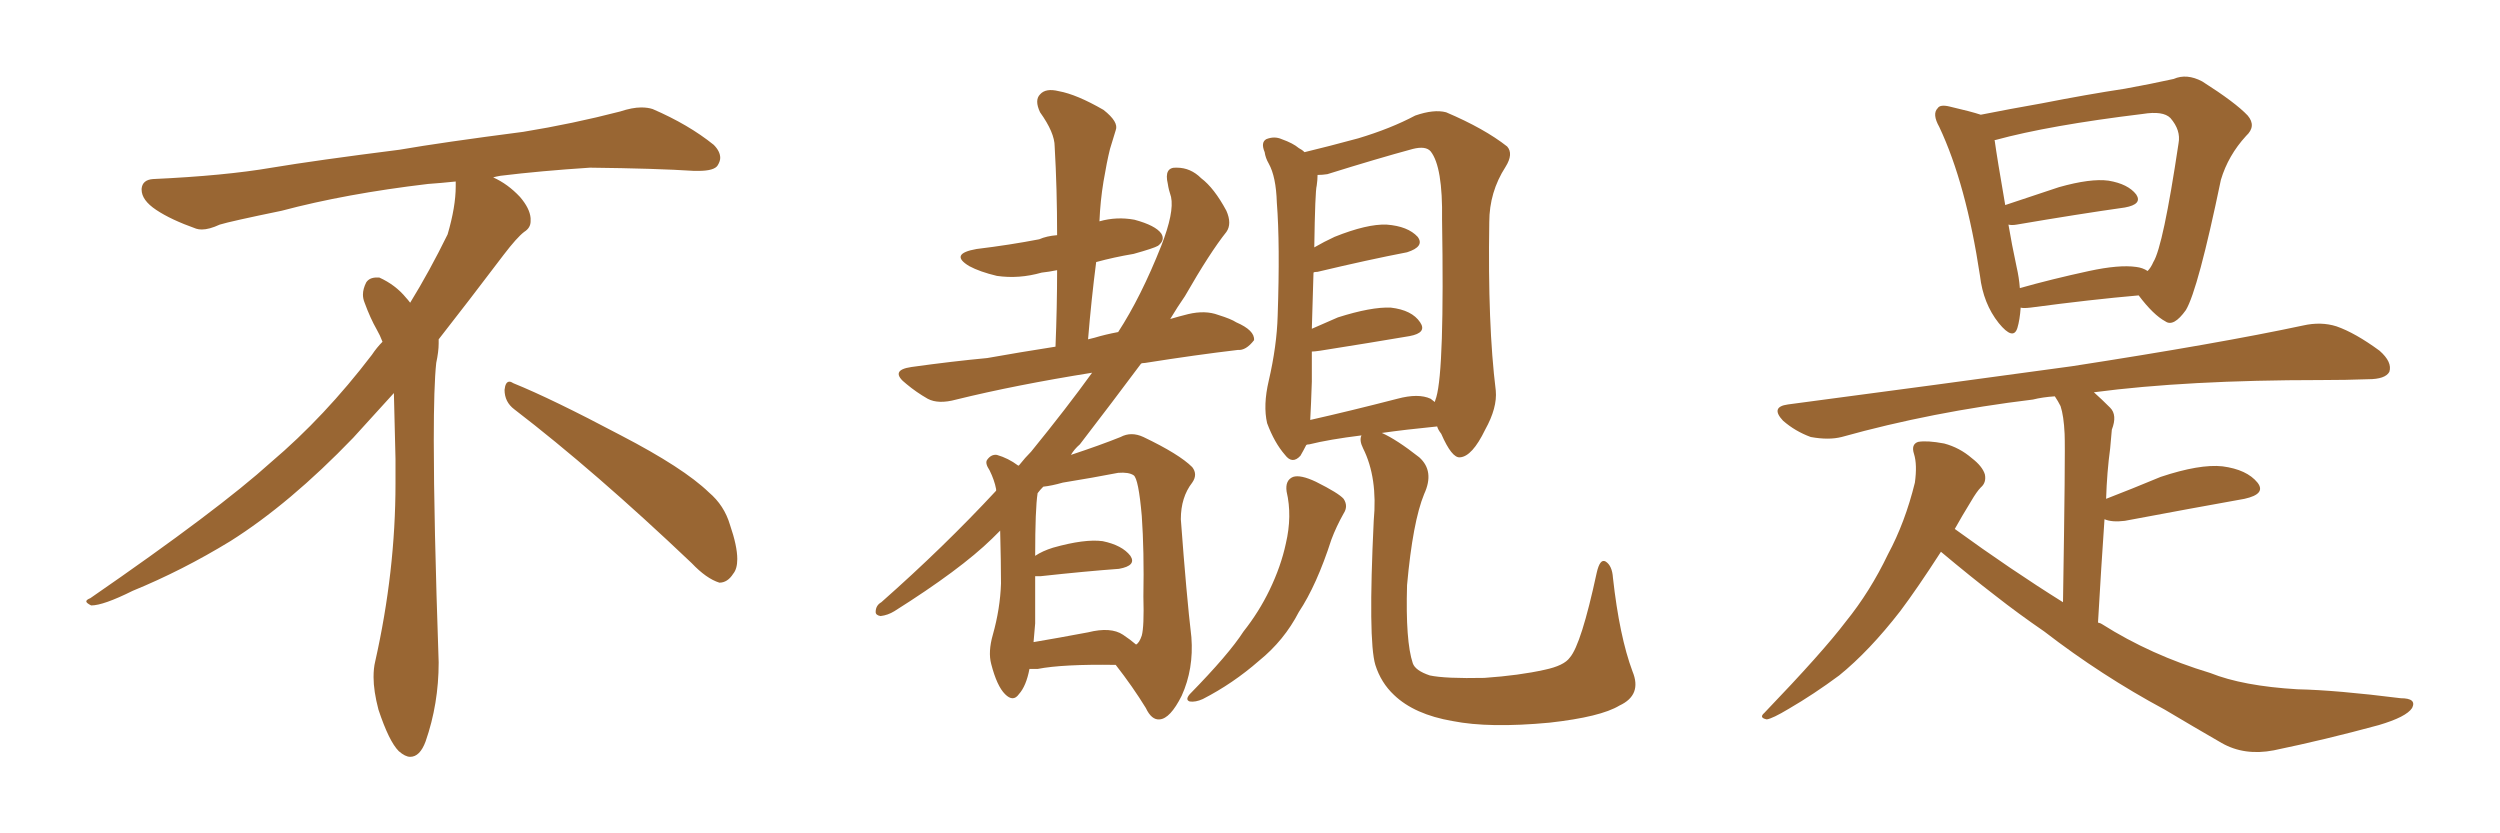 <svg xmlns="http://www.w3.org/2000/svg" xmlns:xlink="http://www.w3.org/1999/xlink" width="450" height="150"><path fill="#996633" padding="10" d="M92.58 73.68L92.58 73.68Q90.82 72.36 90.82 70.17L90.82 70.17Q90.97 68.70 91.70 68.70L91.70 68.70Q91.99 68.70 92.43 68.99L92.43 68.99Q99.32 71.78 111.77 78.37L111.77 78.37Q123.05 84.23 127.59 88.62L127.59 88.62Q130.37 90.97 131.40 94.48L131.40 94.48Q132.71 98.29 132.71 100.63L132.71 100.63Q132.71 102.39 131.98 103.27L131.98 103.27Q130.96 104.88 129.49 104.88L129.49 104.88Q127.15 104.15 124.51 101.37L124.51 101.37Q107.08 84.81 92.58 73.68ZM82.03 33.54L82.03 33.54L82.03 32.67Q79.25 32.96 77.05 33.11L77.05 33.11Q62.26 34.86 50.68 37.94L50.68 37.94Q41.46 39.84 39.55 40.43L39.55 40.43Q37.65 41.31 36.33 41.31L36.33 41.31Q35.74 41.31 35.30 41.16L35.30 41.16Q30.76 39.55 28.13 37.79L28.13 37.79Q25.49 36.04 25.49 34.13L25.49 34.13L25.49 33.98Q25.63 32.37 27.54 32.23L27.54 32.23Q40.43 31.64 48.93 30.18L48.93 30.18Q56.84 28.86 71.92 26.95L71.92 26.95Q79.54 25.63 94.19 23.73L94.19 23.73Q103.13 22.27 111.62 20.07L111.62 20.07Q113.82 19.34 115.43 19.34L115.43 19.34Q116.60 19.34 117.48 19.63L117.48 19.63Q123.93 22.41 128.47 26.07L128.47 26.07Q129.64 27.25 129.64 28.42L129.64 28.42Q129.64 29.00 129.20 29.74L129.20 29.74Q128.61 30.76 125.68 30.76L125.68 30.76L124.95 30.76Q118.21 30.32 106.20 30.18L106.20 30.18Q97.27 30.76 90.09 31.64L90.09 31.64Q89.21 31.79 88.77 31.93L88.77 31.93Q91.41 33.11 93.60 35.45L93.60 35.45Q95.36 37.50 95.51 39.26L95.51 39.26L95.51 39.84Q95.51 41.02 94.34 41.75L94.34 41.75Q93.02 42.77 90.67 45.85L90.67 45.85Q84.23 54.35 78.96 61.08L78.96 61.08L78.96 61.82Q78.96 63.28 78.52 65.33L78.52 65.33Q78.08 69.43 78.08 79.25L78.08 79.25Q78.08 93.46 78.96 119.24L78.96 119.24Q78.96 126.71 76.61 133.45L76.61 133.45Q75.59 136.23 73.83 136.23L73.83 136.23Q72.95 136.23 71.78 135.21L71.78 135.21Q70.02 133.45 68.12 127.73L68.12 127.73Q67.24 124.37 67.24 121.88L67.24 121.88Q67.24 120.26 67.53 119.09L67.53 119.09Q71.19 102.83 71.19 87.01L71.19 87.01L71.19 82.62Q71.04 76.61 70.90 70.75L70.90 70.75Q66.80 75.29 63.57 78.81L63.57 78.81Q52.15 90.67 41.46 97.41L41.46 97.41Q32.81 102.69 23.88 106.35L23.88 106.35Q18.60 108.98 16.41 108.98L16.41 108.98Q15.53 108.54 15.53 108.25L15.53 108.25Q15.53 107.96 16.26 107.67L16.26 107.67Q39.40 91.70 48.78 83.20L48.78 83.20Q58.45 75 66.94 63.87L66.94 63.87Q67.82 62.55 68.85 61.52L68.85 61.52Q68.41 60.35 67.82 59.33L67.82 59.33Q66.65 57.28 65.63 54.49L65.63 54.49Q65.33 53.76 65.33 53.03L65.33 53.03Q65.33 52.00 65.92 50.83L65.92 50.83Q66.50 49.95 67.82 49.95L67.82 49.95L68.26 49.95Q71.19 51.27 73.10 53.61L73.10 53.61Q73.39 53.91 73.83 54.49L73.83 54.49Q77.34 48.78 80.57 42.19L80.57 42.19Q82.03 37.21 82.03 33.54ZM231.59 88.48L231.59 88.48Q231.30 86.43 232.76 85.84L232.76 85.84Q234.08 85.40 236.87 86.72L236.87 86.72Q240.97 88.77 241.85 89.79L241.85 89.79Q242.72 91.11 241.85 92.43L241.85 92.43Q240.53 94.78 239.65 97.12L239.65 97.12Q237.01 105.32 233.79 110.16L233.79 110.16Q231.15 115.28 226.61 118.95L226.61 118.95Q221.92 123.05 216.50 125.83L216.50 125.83Q215.19 126.42 214.16 126.27L214.16 126.27Q213.28 125.98 214.16 124.95L214.16 124.95Q221.19 117.77 223.83 113.67L223.83 113.67Q226.61 110.16 228.52 106.20L228.52 106.20Q230.57 101.95 231.45 97.85L231.45 97.85Q232.62 92.87 231.59 88.48ZM245.07 78.37L245.07 78.37Q239.21 79.10 235.69 79.98L235.69 79.98Q235.25 79.98 235.11 80.13L235.11 80.13Q234.67 81.01 234.08 82.03L234.08 82.03Q232.62 83.64 231.30 81.88L231.30 81.88Q229.39 79.69 228.08 76.17L228.08 76.17Q227.34 72.95 228.37 68.55L228.37 68.55Q229.83 62.26 229.98 56.84L229.98 56.84Q230.42 43.95 229.83 36.47L229.83 36.47Q229.69 31.79 228.37 29.44L228.37 29.44Q227.78 28.42 227.64 27.39L227.64 27.39Q226.90 25.63 227.93 25.05L227.93 25.05Q229.39 24.46 230.71 25.05L230.71 25.05Q232.76 25.78 233.79 26.66L233.79 26.66Q234.38 26.95 234.81 27.39L234.81 27.39Q239.06 26.37 244.48 24.90L244.48 24.90Q250.34 23.14 254.74 20.80L254.74 20.80Q258.11 19.63 260.30 20.21L260.30 20.21Q267.19 23.14 271.29 26.37L271.29 26.37Q272.46 27.69 271.00 30.03L271.00 30.03Q268.07 34.57 268.07 39.99L268.07 39.99Q267.77 58.45 269.24 70.31L269.24 70.31Q269.53 73.39 267.33 77.34L267.33 77.34Q264.99 82.18 262.79 82.32L262.79 82.32Q261.33 82.47 259.42 78.08L259.42 78.08Q258.84 77.34 258.69 76.76L258.69 76.76Q252.83 77.34 248.73 77.93L248.73 77.93Q251.37 79.10 255.47 82.32L255.47 82.32Q258.25 84.81 256.35 88.92L256.35 88.92Q254.30 93.90 253.27 105.32L253.27 105.32Q252.98 115.43 254.30 119.38L254.30 119.38Q254.74 120.70 257.37 121.58L257.37 121.58Q260.16 122.17 267.19 122.02L267.19 122.02Q273.49 121.58 278.03 120.56L278.03 120.56Q281.54 119.82 282.57 118.36L282.57 118.36Q284.62 116.02 287.40 103.13L287.40 103.13Q287.99 100.49 289.01 101.07L289.01 101.07Q290.19 101.81 290.33 104.00L290.33 104.00Q291.50 114.55 293.85 120.85L293.85 120.85Q295.61 125.10 291.50 127.00L291.50 127.00Q288.13 129.05 278.91 130.08L278.91 130.08Q268.07 131.10 261.47 129.79L261.47 129.79Q254.59 128.61 250.93 125.10L250.93 125.10Q248.58 122.90 247.56 119.68L247.56 119.68Q246.24 115.28 247.27 93.75L247.27 93.75Q248.00 85.99 245.36 80.71L245.36 80.71Q244.63 79.25 245.07 78.37ZM257.52 71.78L257.52 71.78Q258.11 72.22 258.25 72.36L258.25 72.36Q258.40 71.92 258.54 71.48L258.54 71.48Q260.01 66.36 259.57 39.55L259.57 39.55Q259.72 30.03 257.52 27.25L257.52 27.25Q256.64 26.22 254.30 26.81L254.30 26.81Q247.85 28.56 238.92 31.35L238.92 31.35Q238.04 31.49 237.16 31.49L237.16 31.49Q237.16 32.37 237.01 33.40L237.01 33.40Q236.72 34.42 236.57 44.53L236.57 44.53Q238.33 43.51 240.23 42.63L240.23 42.63Q246.09 40.28 249.61 40.43L249.61 40.43Q253.42 40.72 255.18 42.63L255.18 42.63Q256.49 44.38 253.27 45.41L253.27 45.41Q246.39 46.73 237.16 48.93L237.16 48.93Q236.57 48.93 236.43 49.07L236.43 49.07Q236.28 53.32 236.13 59.18L236.13 59.18Q238.48 58.15 240.82 57.13L240.82 57.13Q246.83 55.22 250.34 55.37L250.34 55.37Q254.15 55.81 255.62 58.01L255.62 58.01Q256.93 59.91 253.71 60.50L253.71 60.50Q246.83 61.67 237.60 63.13L237.60 63.13Q236.57 63.28 236.13 63.28L236.13 63.28Q236.13 65.92 236.13 68.70L236.13 68.70Q235.99 72.95 235.84 75.59L235.84 75.59Q243.02 73.97 251.51 71.78L251.51 71.78Q255.32 70.75 257.52 71.78ZM185.30 120.41L185.30 120.41Q184.72 123.49 183.40 124.95L183.40 124.95Q182.37 126.42 180.91 124.95L180.91 124.95Q179.44 123.49 178.42 119.53L178.42 119.53Q177.83 117.33 178.71 114.26L178.71 114.26Q180.03 109.57 180.18 105.03L180.18 105.03Q180.18 101.37 180.03 95.51L180.03 95.51Q179.15 96.39 178.56 96.97L178.56 96.97Q172.85 102.54 160.99 110.01L160.99 110.01Q159.81 110.74 158.50 110.89L158.50 110.89Q157.62 110.74 157.62 110.16L157.62 110.16Q157.62 108.98 158.64 108.40L158.64 108.40Q169.92 98.44 179.30 88.33L179.30 88.33Q179.30 88.04 179.30 88.04L179.30 88.04Q179.00 86.43 178.13 84.67L178.13 84.67Q177.25 83.35 177.69 82.76L177.69 82.76Q178.42 81.74 179.44 81.88L179.44 81.88Q181.49 82.47 183.25 83.79L183.25 83.79Q183.40 83.79 183.40 83.79L183.40 83.79Q184.57 82.32 185.60 81.30L185.60 81.30Q192.04 73.39 196.58 67.09L196.58 67.09Q182.81 69.29 172.12 71.92L172.12 71.92Q168.90 72.80 166.99 71.78L166.99 71.78Q164.94 70.61 163.18 69.14L163.18 69.14Q159.96 66.65 164.06 66.06L164.06 66.06Q171.39 65.04 177.69 64.45L177.69 64.45Q183.40 63.43 189.99 62.40L189.99 62.40Q190.28 55.22 190.28 48.63L190.28 48.63Q188.82 48.93 187.50 49.07L187.50 49.07Q183.40 50.24 179.44 49.66L179.44 49.66Q176.37 48.93 174.46 47.90L174.46 47.90Q170.80 45.70 175.78 44.82L175.78 44.82Q181.79 44.09 187.06 43.07L187.06 43.07Q188.38 42.48 190.28 42.33L190.28 42.33Q190.28 33.98 189.84 26.37L189.84 26.37Q189.84 23.88 187.21 20.21L187.21 20.21Q186.18 18.02 187.21 16.99L187.21 16.99Q188.23 15.82 190.58 16.41L190.58 16.41Q193.80 16.99 198.63 19.78L198.63 19.78Q201.42 21.97 200.83 23.44L200.83 23.44Q200.39 24.90 199.80 26.81L199.80 26.81Q199.22 29.15 198.63 32.67L198.63 32.67Q198.05 36.18 197.90 39.84L197.90 39.84Q200.98 38.96 204.20 39.55L204.20 39.55Q208.01 40.58 209.03 42.04L209.03 42.04Q209.77 43.21 208.45 44.24L208.45 44.24Q207.71 44.68 204.05 45.70L204.05 45.70Q200.54 46.29 197.31 47.17L197.31 47.17Q196.44 53.91 195.85 61.08L195.85 61.08Q196.44 60.94 197.02 60.79L197.02 60.79Q198.93 60.21 201.27 59.77L201.27 59.77Q205.37 53.47 209.03 44.24L209.03 44.24Q211.38 38.23 210.79 35.45L210.79 35.45Q210.35 34.13 210.21 33.11L210.21 33.11Q209.47 30.03 211.82 30.18L211.82 30.18Q214.31 30.18 216.21 32.08L216.21 32.08Q218.55 33.84 220.75 37.94L220.75 37.94Q221.78 40.28 220.75 41.75L220.75 41.75Q217.82 45.41 213.28 53.32L213.28 53.32Q211.96 55.22 210.64 57.42L210.64 57.42Q212.11 56.98 213.87 56.54L213.87 56.54Q216.94 55.81 219.29 56.69L219.29 56.69Q221.63 57.42 222.51 58.01L222.51 58.01Q225.88 59.47 225.73 61.23L225.73 61.23Q224.27 63.13 222.80 62.99L222.80 62.99Q215.33 63.87 206.10 65.33L206.10 65.33Q205.52 65.33 205.37 65.48L205.37 65.48Q200.24 72.36 194.38 79.98L194.38 79.98Q193.36 80.86 192.77 81.88L192.77 81.88Q198.05 80.13 201.71 78.66L201.71 78.66Q203.61 77.64 205.81 78.66L205.81 78.66Q212.26 81.74 214.60 84.08L214.60 84.08Q215.63 85.40 214.60 86.87L214.60 86.87Q212.55 89.50 212.55 93.46L212.55 93.46Q213.57 107.23 214.45 114.70L214.45 114.70Q214.89 120.41 212.70 125.24L212.70 125.24Q210.64 129.35 208.74 129.49L208.74 129.49Q207.28 129.64 206.25 127.44L206.25 127.44Q203.91 123.63 200.83 119.68L200.83 119.68Q191.31 119.53 186.77 120.41L186.77 120.41Q185.89 120.41 185.30 120.41ZM202.15 114.26L202.15 114.26L202.15 114.26Q203.47 115.14 204.49 116.02L204.49 116.02Q205.08 115.72 205.52 114.40L205.52 114.40Q205.96 112.79 205.81 107.37L205.81 107.37Q205.96 99.17 205.52 92.87L205.52 92.87Q204.93 86.13 204.05 85.55L204.05 85.55Q203.17 84.96 201.27 85.11L201.27 85.11Q196.73 85.99 191.31 86.87L191.31 86.87Q189.26 87.45 187.79 87.60L187.79 87.60Q187.21 88.18 186.77 88.77L186.77 88.77Q186.33 91.55 186.33 100.05L186.33 100.05Q187.65 99.17 189.55 98.58L189.55 98.58Q195.26 96.97 198.49 97.41L198.49 97.41Q202.00 98.14 203.47 100.05L203.47 100.05Q204.64 101.81 201.42 102.39L201.42 102.39Q195.41 102.83 187.35 103.71L187.35 103.71Q186.77 103.71 186.33 103.71L186.33 103.71Q186.33 107.81 186.33 112.21L186.33 112.21Q186.18 113.82 186.04 115.58L186.04 115.58Q190.43 114.84 195.85 113.82L195.85 113.82Q199.95 112.79 202.15 114.26ZM363.72 55.37L363.72 55.37Q363.57 57.57 363.13 59.03L363.13 59.03Q362.40 61.38 359.77 58.15L359.77 58.15Q356.98 54.64 356.40 49.66L356.40 49.66Q353.91 33.11 349.07 22.85L349.07 22.85Q347.75 20.51 348.78 19.48L348.78 19.48Q349.22 18.75 350.98 19.19L350.98 19.19Q354.79 20.07 356.54 20.65L356.54 20.65Q361.67 19.63 367.53 18.60L367.53 18.60Q375.73 16.99 382.47 15.97L382.47 15.97Q387.30 15.09 391.26 14.21L391.26 14.21Q393.60 13.18 396.39 14.65L396.39 14.65Q402.39 18.46 404.59 20.80L404.59 20.80Q406.20 22.71 404.30 24.46L404.30 24.46Q401.07 27.98 399.76 32.37L399.76 32.37L399.76 32.37Q395.65 52.15 393.46 55.81L393.46 55.81Q391.26 58.89 389.79 57.86L389.79 57.86Q387.60 56.69 384.96 53.17L384.96 53.17Q376.46 53.91 365.48 55.37L365.48 55.37Q364.16 55.52 363.72 55.37ZM384.52 48.05L384.52 48.05Q385.69 48.19 386.57 48.78L386.57 48.78Q387.16 48.19 387.60 47.17L387.60 47.17Q389.36 44.38 392.14 25.78L392.14 25.78Q392.58 23.44 390.67 21.24L390.67 21.24Q389.36 19.92 385.69 20.51L385.69 20.51Q368.85 22.56 359.18 25.20L359.18 25.20Q359.03 25.20 359.03 25.20L359.03 25.20Q359.47 28.42 360.94 36.91L360.94 36.91Q365.33 35.45 370.61 33.69L370.61 33.69Q376.32 32.08 379.54 32.52L379.54 32.52Q383.06 33.11 384.52 35.01L384.52 35.01Q385.69 36.77 382.47 37.35L382.47 37.35Q374.12 38.53 362.99 40.43L362.99 40.43Q362.11 40.58 361.52 40.43L361.52 40.43Q362.11 43.95 362.99 48.05L362.99 48.05Q363.43 49.95 363.57 51.86L363.57 51.86Q369.29 50.24 376.03 48.78L376.03 48.78Q381.45 47.61 384.52 48.05ZM349.37 99.32L349.37 99.32L349.37 99.32Q345.12 105.91 342.04 110.01L342.04 110.01Q336.47 117.19 331.05 121.58L331.05 121.58Q326.51 124.95 321.97 127.59L321.97 127.59Q319.04 129.35 318.02 129.49L318.02 129.49Q316.55 129.20 317.58 128.32L317.58 128.32Q328.13 117.33 332.23 111.91L332.23 111.91Q336.62 106.49 339.84 99.76L339.84 99.76Q342.92 94.04 344.68 86.87L344.68 86.87Q345.12 83.64 344.53 81.74L344.53 81.74Q343.95 79.98 345.26 79.54L345.26 79.54Q346.88 79.25 349.95 79.83L349.95 79.83Q352.73 80.57 354.93 82.47L354.93 82.47Q356.84 83.94 357.28 85.40L357.28 85.40Q357.57 86.87 356.54 87.74L356.54 87.74Q355.81 88.48 354.79 90.23L354.79 90.23Q353.17 92.87 351.86 95.21L351.86 95.21Q361.96 102.54 371.34 108.40L371.34 108.40Q371.78 81.30 371.63 78.08L371.63 78.08Q371.48 74.85 370.90 73.10L370.90 73.10Q370.46 72.22 369.87 71.34L369.87 71.34Q367.68 71.48 365.92 71.92L365.92 71.92Q347.75 74.12 331.49 78.66L331.49 78.66Q329.15 79.25 325.93 78.66L325.93 78.66Q323.14 77.64 320.95 75.73L320.95 75.73Q318.60 73.24 321.83 72.80L321.83 72.80Q349.51 69.14 372.95 65.92L372.95 65.92Q399.46 61.82 414.55 58.59L414.55 58.59Q417.77 57.86 420.56 58.74L420.56 58.74Q423.93 59.91 428.32 63.13L428.32 63.13Q430.66 65.19 430.08 66.94L430.08 66.94Q429.35 68.26 426.27 68.26L426.27 68.26Q422.31 68.41 417.77 68.41L417.77 68.41Q393.60 68.41 376.90 70.61L376.90 70.61Q378.37 71.92 379.83 73.39L379.83 73.39Q381.15 74.71 380.13 77.34L380.13 77.34Q379.98 78.81 379.83 80.71L379.83 80.71Q379.25 84.96 379.10 89.79L379.10 89.79Q383.64 88.04 388.92 85.84L388.92 85.84Q395.95 83.50 400.05 83.94L400.05 83.94Q404.44 84.52 406.35 86.87L406.35 86.87Q407.96 88.92 404.00 89.79L404.00 89.79Q394.92 91.41 382.47 93.75L382.47 93.75Q380.13 94.04 378.81 93.46L378.81 93.46Q378.22 101.95 377.64 112.06L377.64 112.06Q378.22 112.21 378.37 112.35L378.37 112.35Q387.16 117.92 397.85 121.14L397.85 121.14Q403.71 123.49 413.53 124.07L413.53 124.07Q420.56 124.22 432.13 125.68L432.13 125.68Q435.06 125.68 434.18 127.44L434.18 127.44Q433.15 129.05 428.17 130.52L428.17 130.52Q418.51 133.15 409.28 135.06L409.28 135.06Q404.00 136.08 399.90 133.74L399.90 133.74Q395.07 130.96 389.65 127.73L389.65 127.73Q378.22 121.58 367.97 113.67L367.97 113.67Q363.28 110.45 359.18 107.23L359.18 107.23Q354.79 103.86 349.37 99.32Z"/></svg>